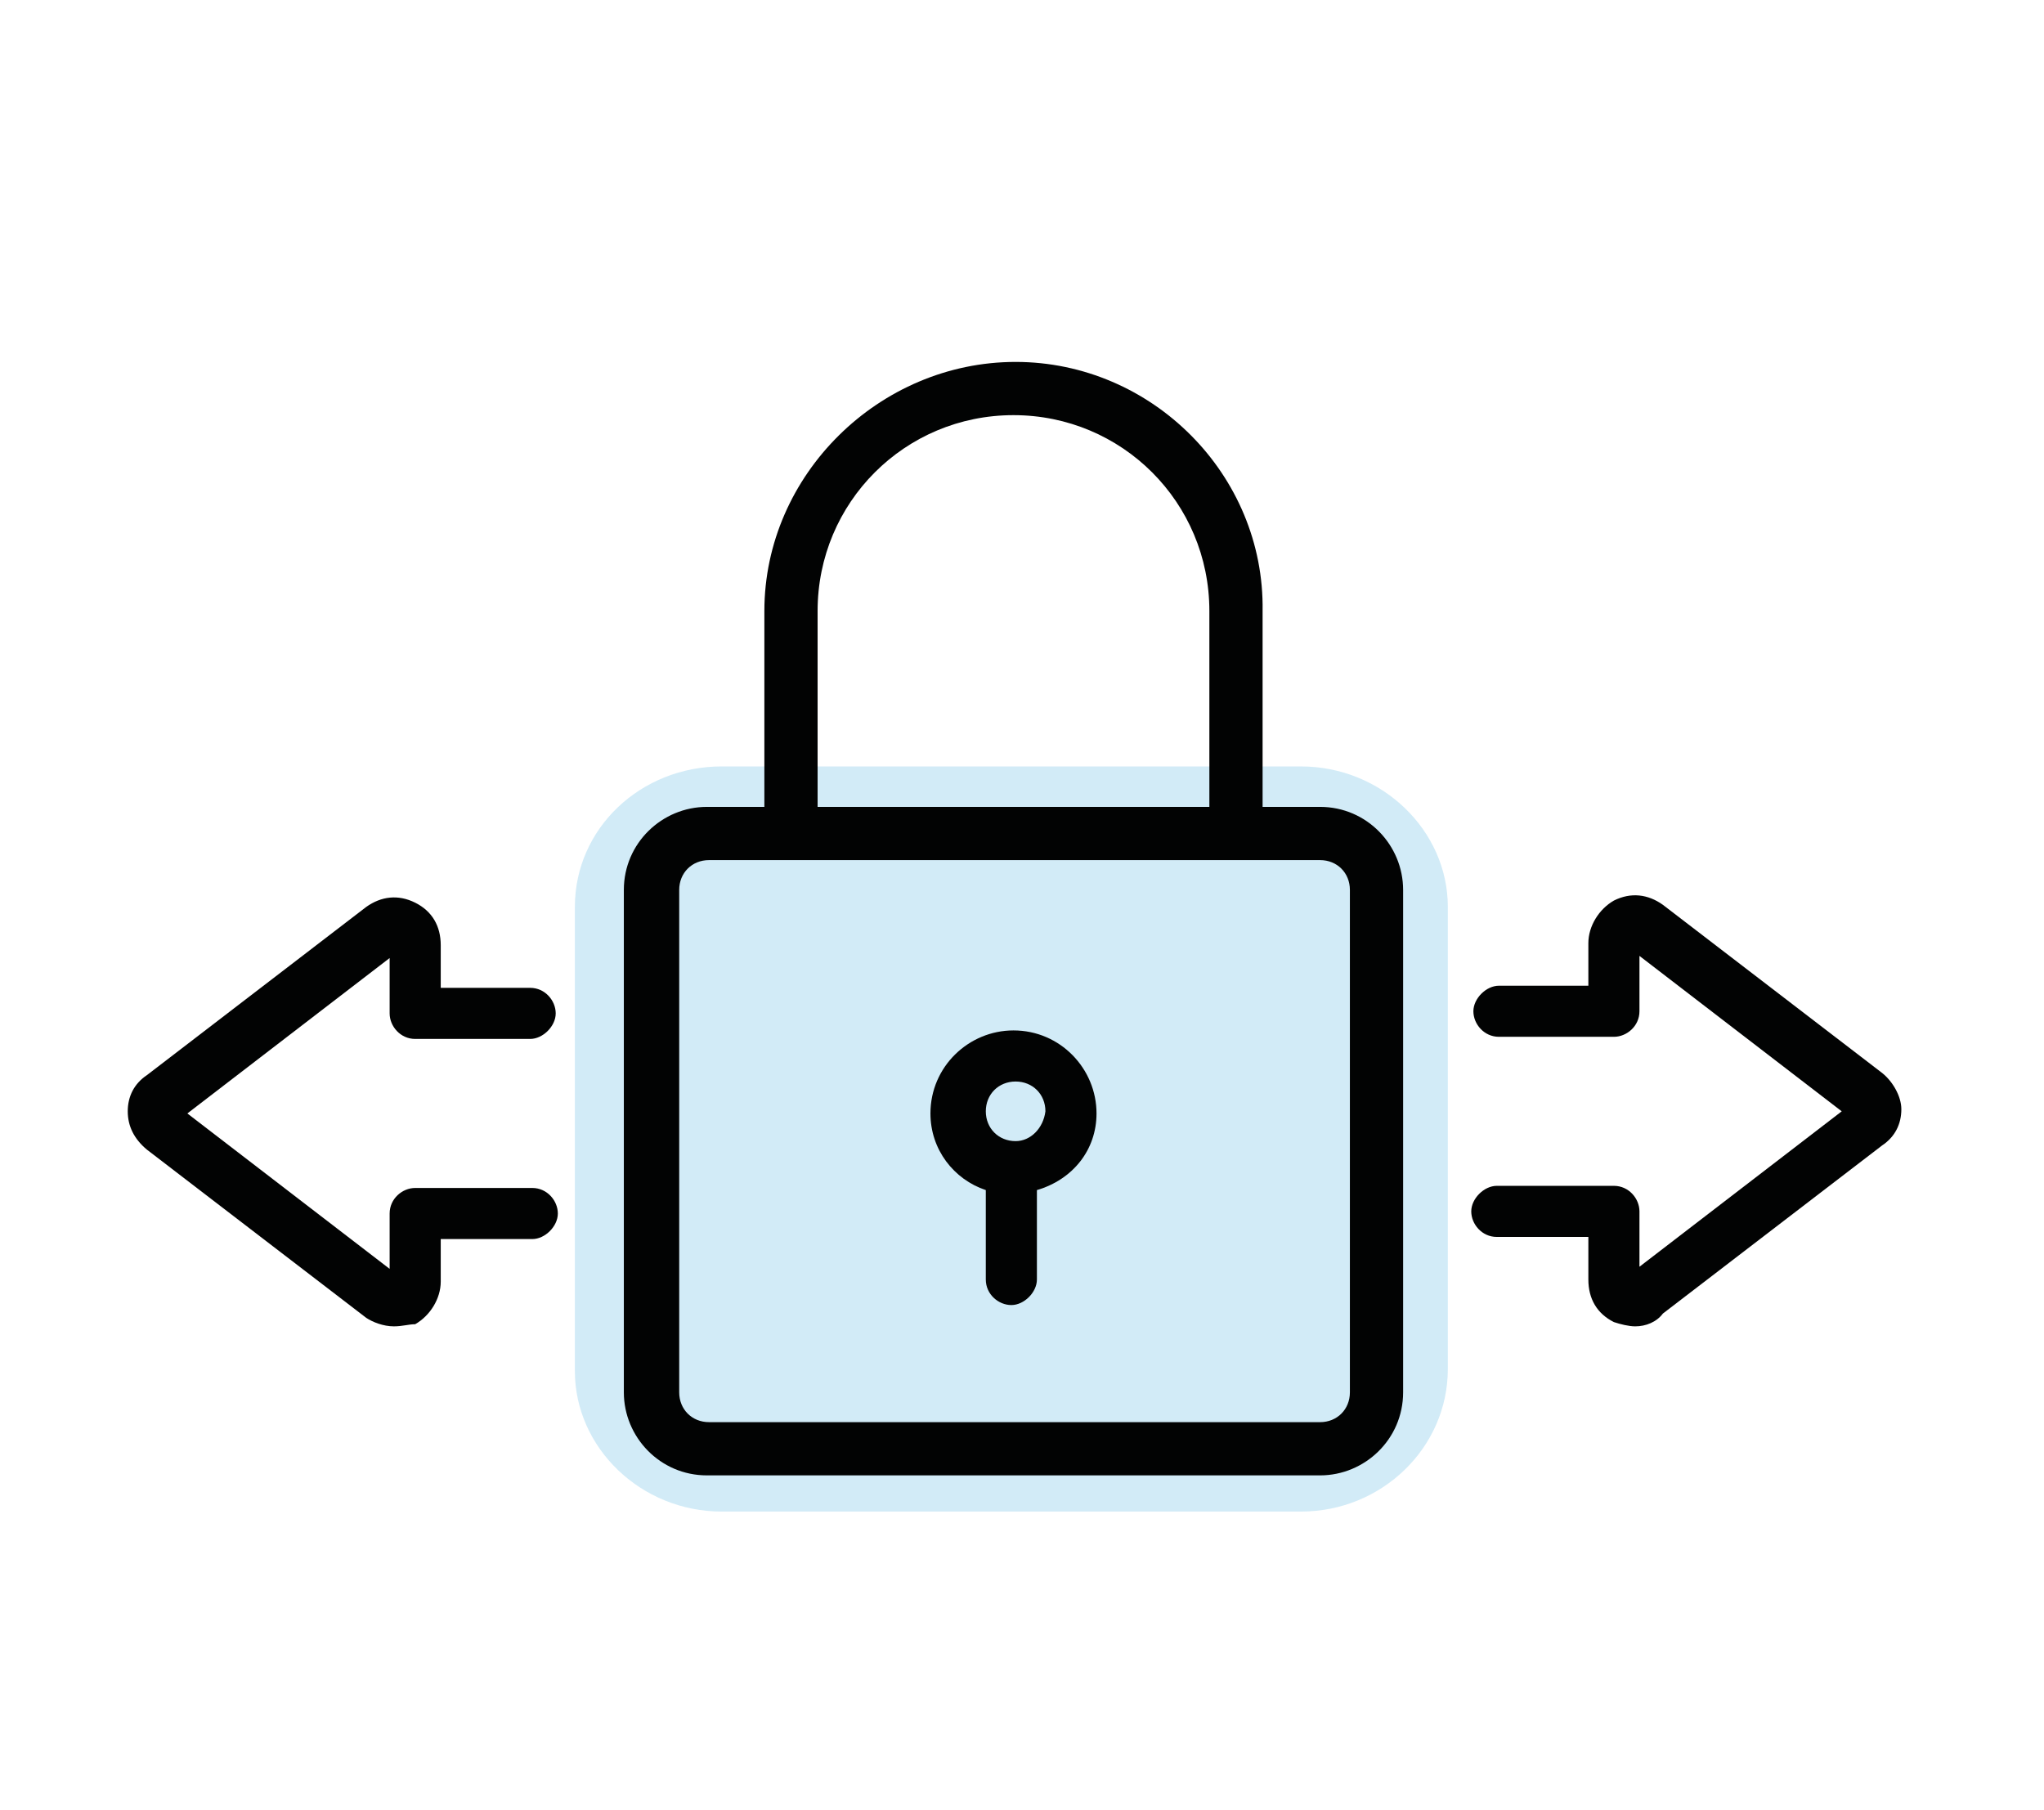 <?xml version="1.0" encoding="UTF-8"?>
<svg width="96px" height="85px" viewBox="0 0 96 85" version="1.1" xmlns="http://www.w3.org/2000/svg" xmlns:xlink="http://www.w3.org/1999/xlink">
    <!-- Generator: Sketch 63.1 (92452) - https://sketch.com -->
    <title>Icon/Protection des flux/Inactive</title>
    <desc>Created with Sketch.</desc>
    <g id="Icon/Protection-des-flux/Inactive" stroke="none" stroke-width="1" fill="none" fill-rule="evenodd">
        <g id="Group">
            <g id="Protection-des-flux-Inactive" transform="translate(6, 17)">
                <path d="M55.1,54 L27.9,54 C24.1,54 21,51 21,47.4 L21,25.6 C21,21.9 24.1,19 27.9,19 L55.1,19 C58.9,19 62,22 62,25.6 L62,47.3 C62,51 58.9,54 55.1,54" id="Fill-1" fill-opacity="0.2" fill="#219CD8"></path>
                <g id="Group-18" fill="#020303" fill-rule="nonzero">
                    <path d="M70.8,45.3 C70.5,45.3 70.1,45.2 69.8,45.1 C69,44.7 68.6,44 68.6,43.1 L68.6,41.1 L64.3,41.1 C63.6,41.1 63.1,40.5 63.1,39.9 C63.1,39.3 63.7,38.7 64.3,38.7 L69.8,38.7 C70.5,38.7 71,39.3 71,39.9 L71,42.5 L80.5,35.2 L71,27.9 L71,30.5 C71,31.2 70.4,31.7 69.8,31.7 L64.4,31.7 C63.7,31.7 63.2,31.1 63.2,30.5 C63.2,29.9 63.8,29.3 64.4,29.3 L68.6,29.3 L68.6,27.3 C68.6,26.5 69.1,25.7 69.8,25.3 C70.6,24.9 71.4,25 72.1,25.5 L82.4,33.4 C82.9,33.8 83.3,34.5 83.3,35.1 C83.3,35.8 83,36.4 82.4,36.8 L72.1,44.7 C71.8,45.1 71.3,45.3 70.8,45.3 Z" id="Path"></path>
                    <path d="M12.5,45.3 C12,45.3 11.5,45.1 11.2,44.9 L0.9,37 C0.3,36.5 0,35.9 0,35.2 C0,34.5 0.3,33.9 0.9,33.5 L11.2,25.6 C11.9,25.1 12.7,25 13.5,25.4 C14.3,25.8 14.7,26.5 14.7,27.4 L14.7,29.4 L18.9,29.4 C19.6,29.4 20.1,30 20.1,30.6 C20.1,31.2 19.5,31.8 18.9,31.8 L13.5,31.8 C12.8,31.8 12.3,31.2 12.3,30.6 L12.3,28 L2.8,35.3 L12.3,42.6 L12.3,40 C12.3,39.3 12.9,38.8 13.5,38.8 L19,38.8 C19.7,38.8 20.2,39.4 20.2,40 C20.2,40.6 19.6,41.2 19,41.2 L14.7,41.2 L14.7,43.2 C14.7,44 14.2,44.8 13.5,45.2 C13.2,45.2 12.9,45.3 12.5,45.3 Z" id="Path"></path>
                    <path d="M56,20.9 L53.3,20.9 L53.3,11.7 C53.4,5.3 48.1,0 41.7,0 C35.3,0 29.9,5.3 29.9,11.7 L29.9,20.9 L27.2,20.9 C25.1,20.9 23.3,22.6 23.3,24.8 L23.3,48.4 C23.3,50.5 25,52.3 27.2,52.3 L56,52.3 C58.1,52.3 59.9,50.6 59.9,48.4 L59.9,24.8 C59.9,22.7 58.2,20.9 56,20.9 Z M32.4,11.7 C32.4,6.6 36.5,2.5 41.6,2.5 C46.7,2.5 50.8,6.6 50.8,11.7 L50.8,20.9 L32.4,20.9 L32.4,11.7 Z M57.4,48.4 C57.4,49.2 56.8,49.8 56,49.8 L27.3,49.8 C26.5,49.8 25.9,49.2 25.9,48.4 L25.9,24.8 C25.9,24 26.5,23.4 27.3,23.4 L56,23.4 C56.8,23.4 57.4,24 57.4,24.8 L57.4,48.4 Z" id="Shape"></path>
                    <path d="M45.5,35.3 C45.5,33.2 43.8,31.4 41.6,31.4 C39.5,31.4 37.7,33.1 37.7,35.3 C37.7,37 38.8,38.4 40.3,38.9 L40.3,43.1 C40.3,43.8 40.9,44.3 41.5,44.3 C42.1,44.3 42.7,43.7 42.7,43.1 L42.7,38.9 C44.4,38.4 45.5,37 45.5,35.3 Z M41.7,36.6 C40.9,36.6 40.3,36 40.3,35.2 C40.3,34.4 40.9,33.8 41.7,33.8 C42.5,33.8 43.1,34.4 43.1,35.2 C43,36 42.4,36.6 41.7,36.6 Z" id="Shape"></path>
                </g>
            </g>
            <rect id="Rectangle" x="0" y="0" width="96" height="85"></rect>
        </g>
    </g>
</svg>